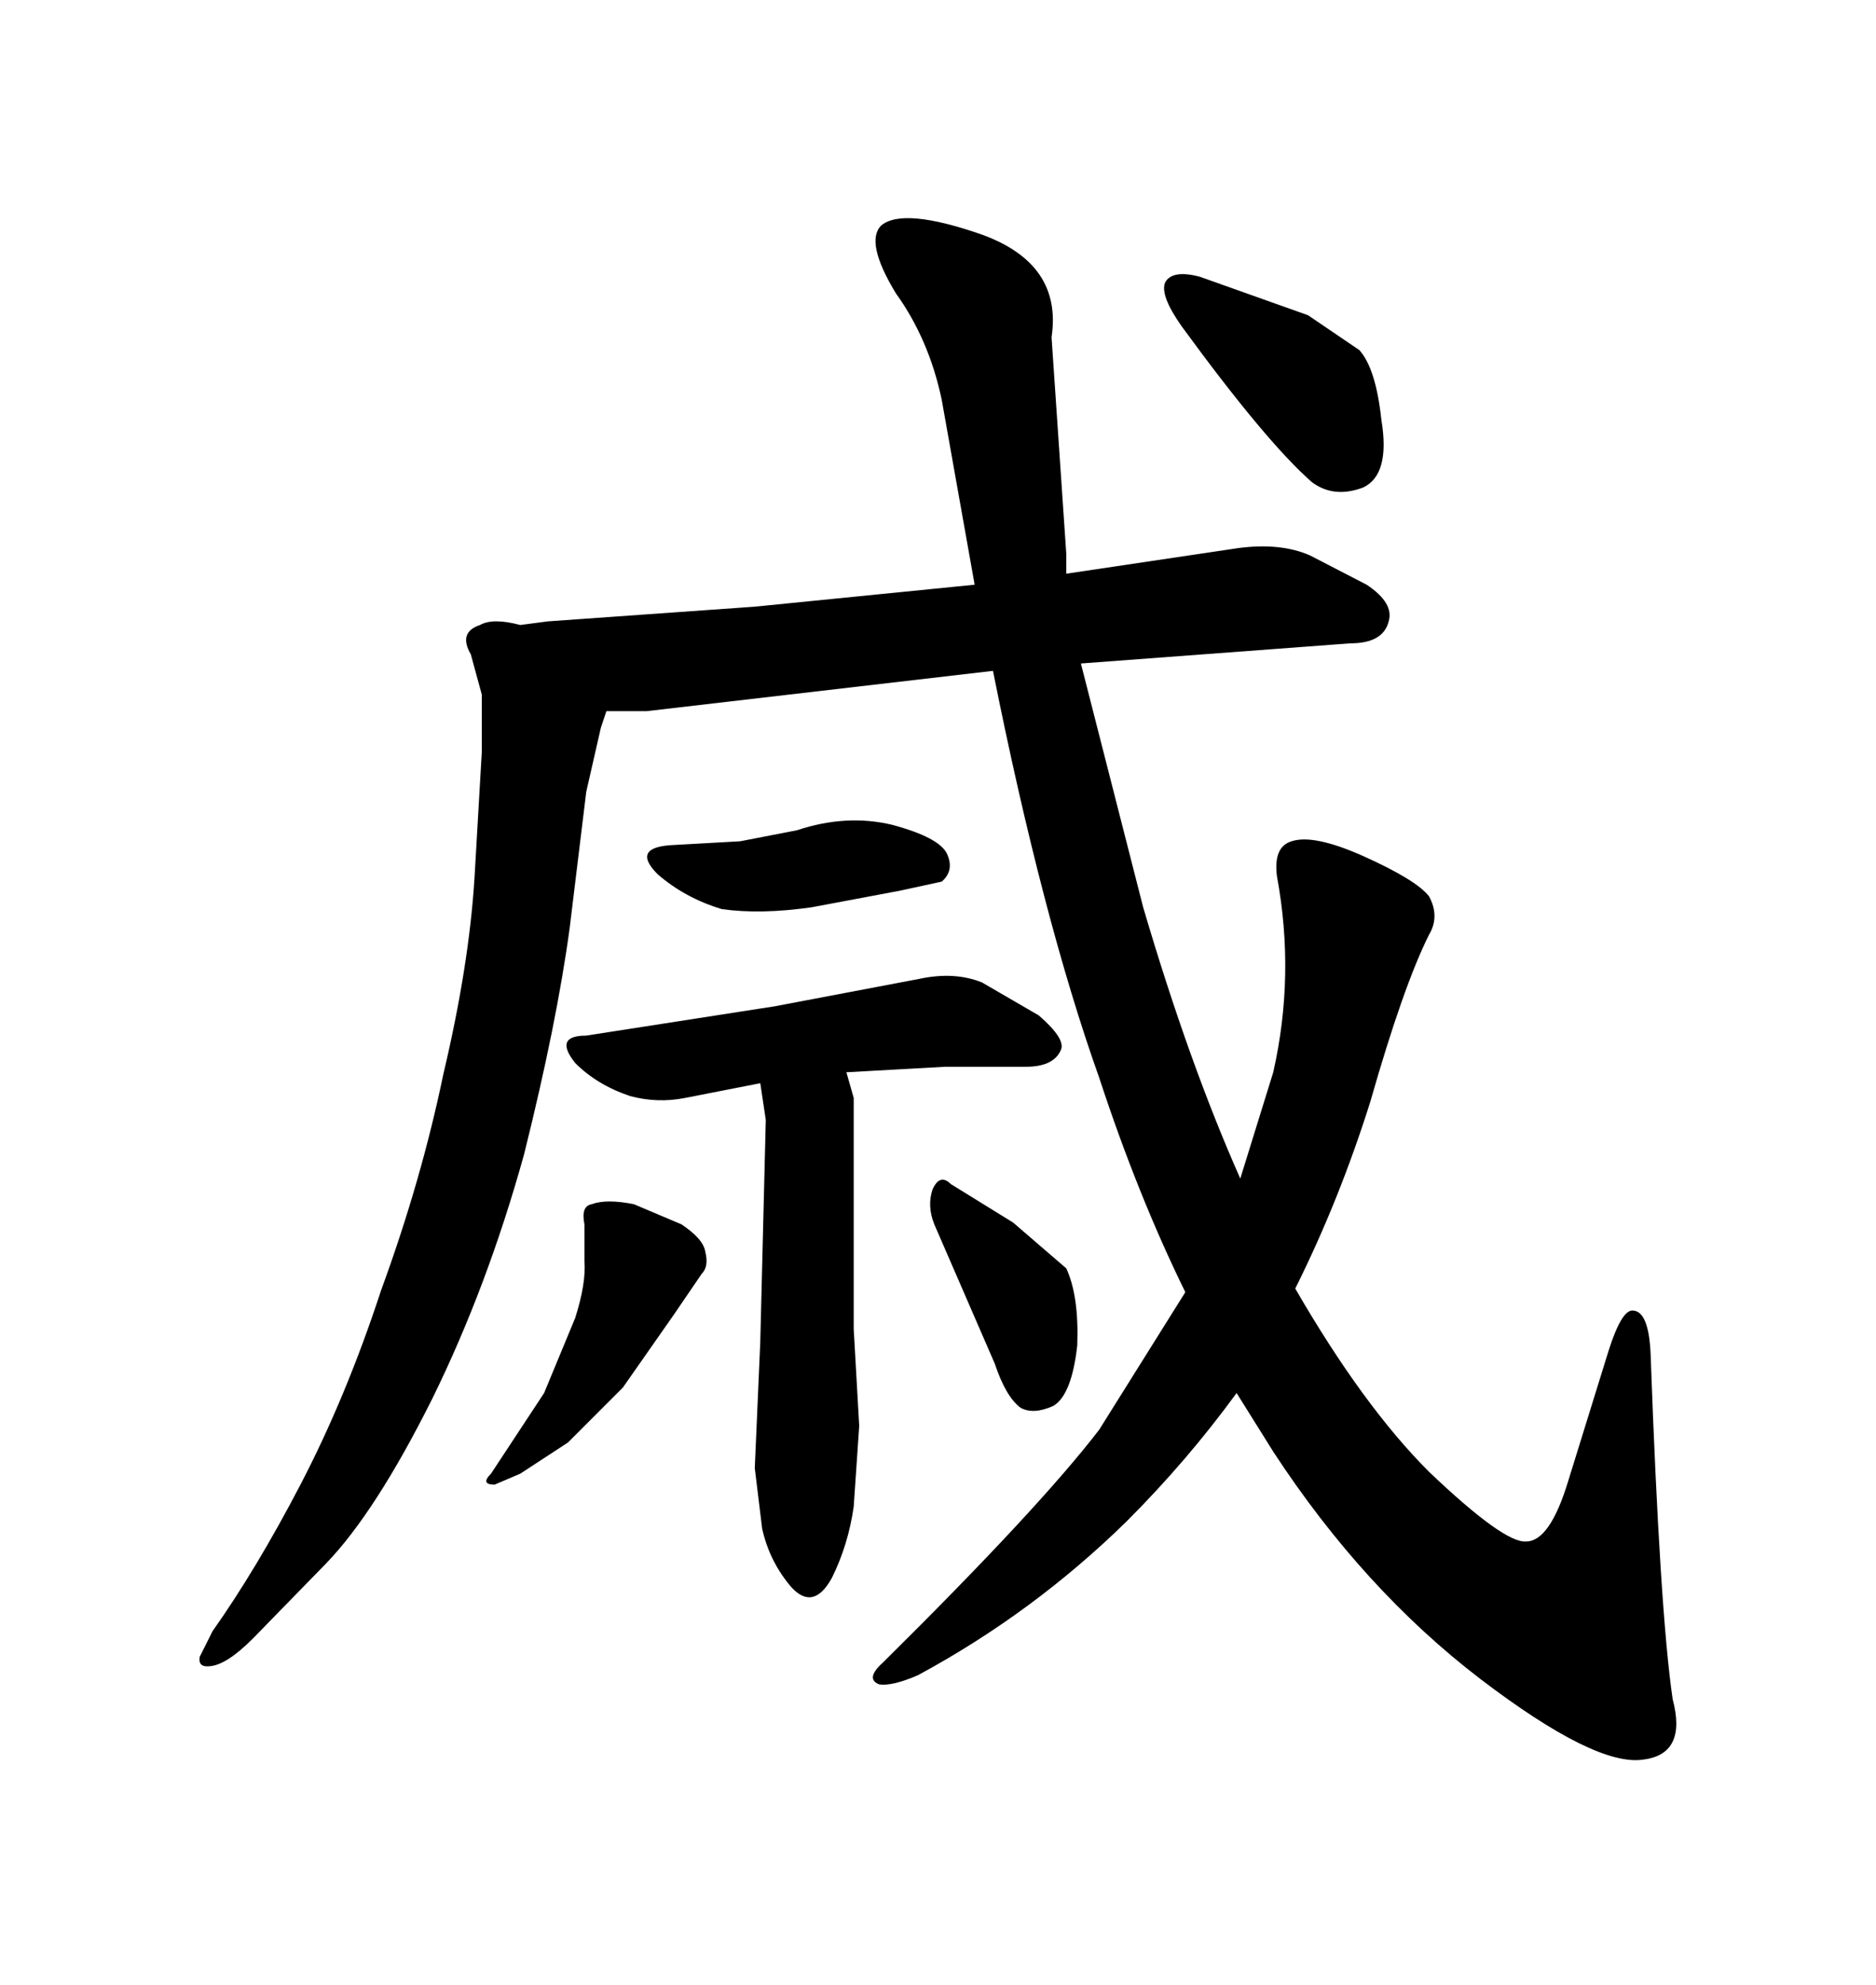 <svg xmlns="http://www.w3.org/2000/svg" xmlns:xlink="http://www.w3.org/1999/xlink" width="300" height="317.285"><path d="M191.89 44.24L209.18 50.39L217.38 55.96Q220.02 58.89 220.90 67.09L220.90 67.09Q222.36 75.88 217.97 77.93L217.97 77.93Q213.28 79.69 209.77 77.05L209.77 77.05Q202.44 70.61 188.96 52.15L188.96 52.15Q185.45 47.17 186.33 45.12L186.33 45.12Q187.50 43.07 191.89 44.24L191.89 44.24ZM158.79 107.23L103.42 113.67L96.97 113.67L96.09 116.31L93.75 126.56L91.11 148.24Q89.06 163.48 83.79 184.57L83.79 184.57Q77.93 205.66 69.14 223.54L69.14 223.54Q60.06 241.70 52.15 249.90L52.15 249.90L40.43 261.91Q36.33 266.02 33.69 266.31L33.69 266.31Q31.64 266.60 31.93 264.84L31.93 264.84L33.98 260.74Q41.02 250.78 48.05 237.30L48.05 237.30Q55.37 223.24 60.94 206.25L60.94 206.25Q67.38 188.67 70.90 171.68L70.90 171.68Q75 154.39 75.88 140.33L75.88 140.33L77.05 120.12L77.05 111.04L75.29 104.59Q73.24 101.07 76.76 99.90L76.76 99.90Q78.81 98.73 83.20 99.90L83.20 99.90L87.60 99.32L120.70 96.97L155.86 93.46L150.59 63.87Q148.54 54.20 143.26 46.88L143.26 46.88Q138.28 38.67 140.92 36.04L140.92 36.04Q144.43 33.11 157.03 37.50L157.03 37.50Q169.92 42.19 168.16 53.91L168.16 53.91L170.51 88.48L170.51 91.70L198.05 87.60Q204.79 86.72 209.47 88.77L209.47 88.77L218.55 93.46Q222.95 96.39 222.07 99.32L222.07 99.32Q221.19 102.83 215.92 102.83L215.92 102.83L172.85 106.05L182.81 145.02Q190.14 169.92 198.34 188.38L198.34 188.38L203.61 171.39Q207.13 155.86 204.20 140.04L204.20 140.04Q203.61 135.35 206.54 134.47L206.54 134.47Q210.06 133.30 217.97 136.82L217.97 136.82Q226.46 140.63 228.52 143.26L228.52 143.26Q230.27 146.48 228.52 149.41L228.52 149.41Q224.41 157.62 219.14 176.07L219.14 176.07Q214.16 191.89 207.13 205.96L207.13 205.96Q217.97 224.71 228.52 235.25L228.52 235.25Q240.53 246.68 244.04 246.39L244.04 246.39Q247.85 246.39 250.78 236.72L250.78 236.72L257.23 215.92Q259.28 209.47 261.04 209.47L261.04 209.47Q263.67 209.47 263.96 216.50L263.96 216.50Q265.43 257.52 267.48 271.58L267.48 271.58Q269.82 280.37 262.79 281.25L262.79 281.25Q255.18 282.42 236.72 268.36L236.72 268.36Q217.97 254.00 203.61 232.03L203.61 232.03L197.75 222.66Q189.84 233.50 180.18 243.16L180.18 243.16Q165.23 257.81 146.78 267.77L146.78 267.77Q142.68 269.53 140.63 269.24L140.63 269.24Q138.28 268.36 141.21 265.72L141.21 265.72Q166.11 241.11 175.78 228.52L175.78 228.52L189.55 206.54Q181.93 191.02 175.78 172.27L175.78 172.27Q166.70 146.78 158.79 107.23L158.79 107.23ZM107.81 135.06L118.36 134.47L127.44 132.71Q135.35 130.08 142.68 131.84L142.68 131.84Q150.29 133.89 151.46 136.52L151.46 136.52Q152.64 139.16 150.59 140.92L150.59 140.92L143.85 142.38L129.79 145.02Q121.58 146.19 115.43 145.31L115.43 145.31Q109.57 143.55 105.18 139.75L105.18 139.75Q100.78 135.35 107.81 135.06L107.81 135.06ZM93.46 201.56L93.46 195.70Q92.87 192.77 94.63 192.48L94.63 192.48Q96.97 191.60 101.37 192.48L101.37 192.48L108.98 195.70Q112.50 198.05 112.79 200.10L112.79 200.10Q113.38 202.44 112.21 203.61L112.21 203.61L107.81 210.06L99.61 221.78L90.82 230.57L83.20 235.55L79.10 237.30Q76.76 237.30 78.52 235.55L78.52 235.55L87.01 222.66L91.99 210.64Q93.75 205.08 93.46 201.56L93.46 201.56ZM159.08 217.97L149.41 195.70Q148.24 192.77 149.12 190.14L149.12 190.14Q150.29 187.50 152.05 189.26L152.05 189.26L162.01 195.41L170.51 202.73Q172.56 207.13 172.27 215.04L172.27 215.04Q171.39 222.95 168.46 224.71L168.46 224.71Q165.23 226.17 163.18 225L163.18 225Q160.84 223.24 159.08 217.97L159.08 217.97ZM123.93 160.84L147.07 156.45Q152.64 155.27 157.03 157.03L157.03 157.03L166.11 162.30Q170.51 166.11 169.63 167.87L169.63 167.87Q168.46 170.51 164.06 170.51L164.06 170.51L151.17 170.51L135.35 171.39L136.52 175.49L136.52 212.40L137.40 227.93L136.52 240.82Q135.64 246.97 133.01 252.25L133.01 252.25Q130.08 257.52 126.56 253.71L126.56 253.71Q123.05 249.61 121.88 244.34L121.88 244.34L120.70 234.67L121.58 214.45L122.46 179.00L121.58 173.14L109.57 175.49Q105.18 176.37 100.78 175.20L100.78 175.20Q95.51 173.44 91.99 169.92L91.99 169.92Q88.48 165.53 93.75 165.53L93.75 165.53L123.93 160.84Z"/></svg>